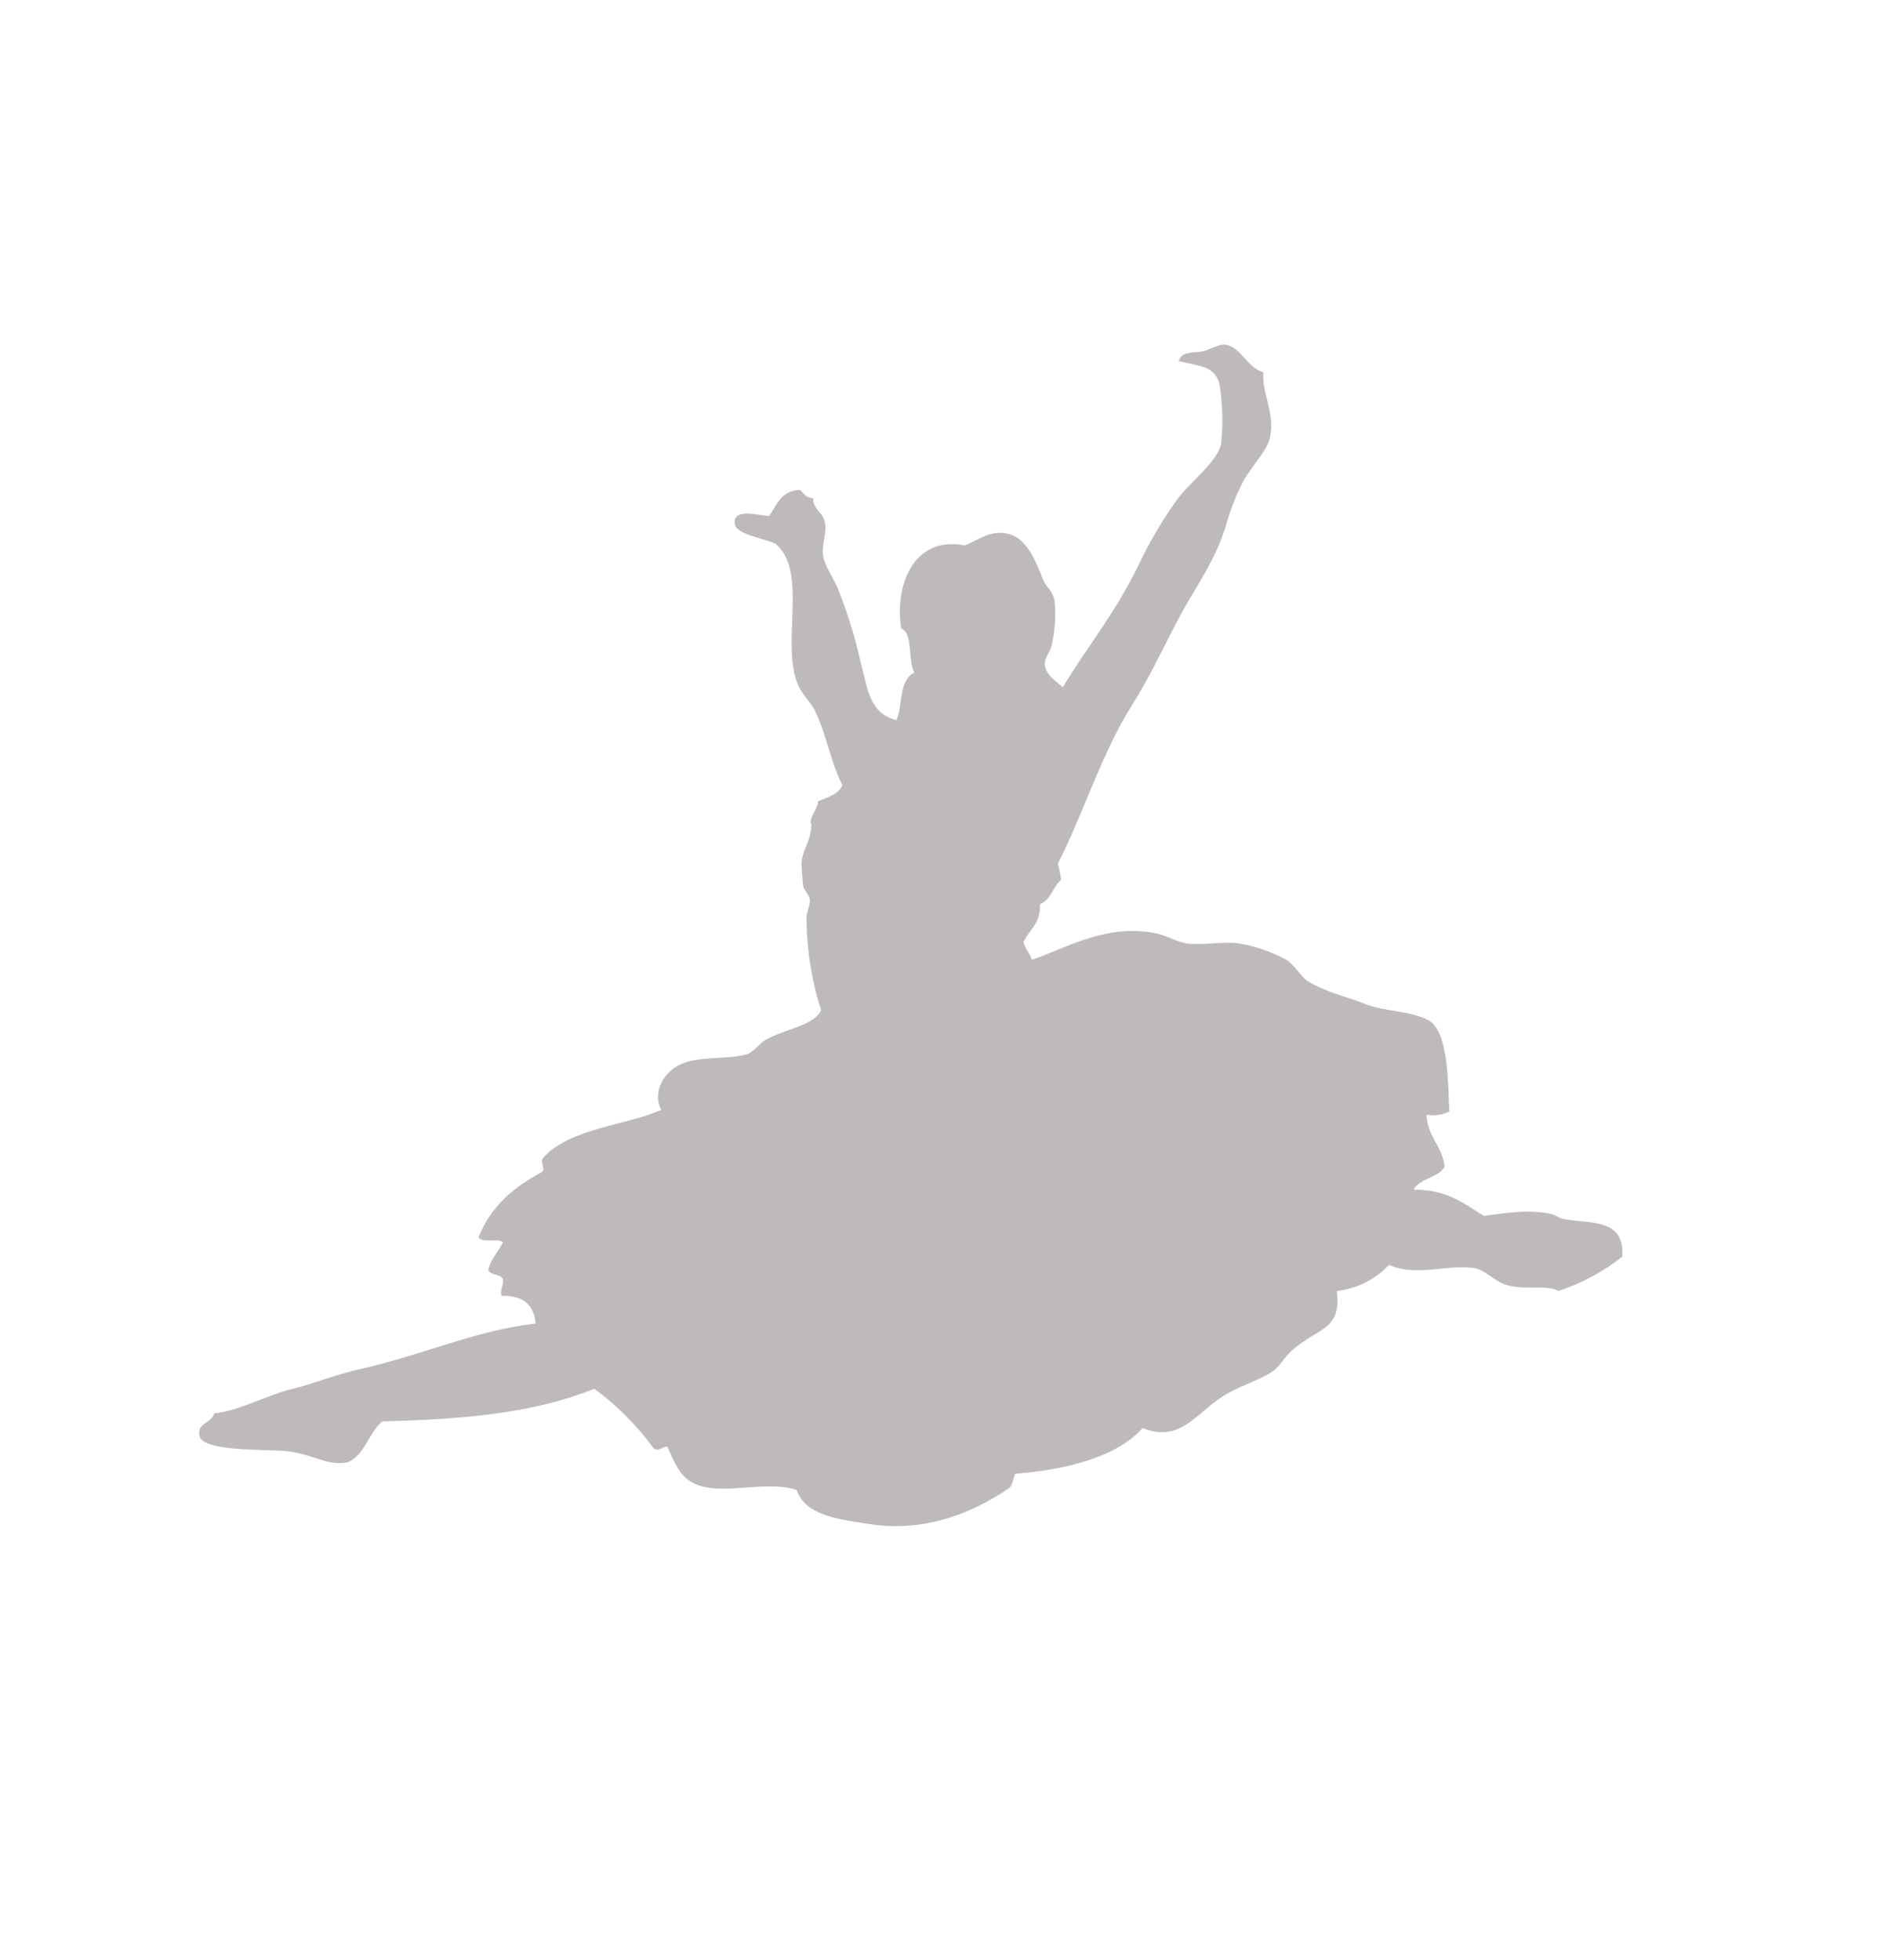 <?xml version="1.0" encoding="UTF-8"?>
<svg xmlns="http://www.w3.org/2000/svg" version="1.1" xmlns:xlink="http://www.w3.org/1999/xlink" viewBox="0 0 263 273">
  <defs>
    <style>
      .cls-1 {
        fill: #afa9a9;
        fill-rule: evenodd;
      }

      .cls-2 {
        fill: none;
      }

      .cls-3 {
        clip-path: url(#clippath);
      }

      .cls-4 {
        opacity: .8;
      }
    </style>
    <clipPath id="clippath">
      <rect class="cls-2" x="27.76" y="48" width="198.24" height="164.6"/>
    </clipPath>
  </defs>
  <!-- Generator: Adobe Illustrator 28.7.1, SVG Export Plug-In . SVG Version: 1.2.0 Build 142)  -->
  <g>
    <g id="_レイヤー_1" data-name="レイヤー_1">
      <g id="_グループ_33" data-name="グループ_33" class="cls-4">
        <g class="cls-3">
          <g id="_グループ_32" data-name="グループ_32">
            <path id="_パス_86" data-name="パス_86" class="cls-1" d="M117.35,109.38c-1.77-3.57-2.2-7.08-3.86-10.45-.58-1.18-1.68-2.09-2.27-3.41-2.57-5.68,1.46-15.88-3.18-19.77-1.59-.79-5.44-1.28-5.68-2.73-.39-2.31,3.23-1.25,4.77-1.14,1.1-1.55,1.71-3.6,4.32-3.64.52.47.84,1.13,1.82,1.14-.04,1.48,1.24,1.9,1.59,3.18.41,1.48-.34,2.93-.23,4.55.1,1.52,1.21,2.92,2.05,4.77,1.33,3.32,2.4,6.74,3.18,10.23.97,3.6,1.17,7.27,5,8.18.94-1.77.25-5.57,2.5-6.59-.93-1.73-.14-5.56-1.82-6.14-.96-6.24,1.84-12.98,8.86-11.59,1.82-.69,3.51-2.25,6.14-1.59,2.66.67,3.93,4.28,4.77,6.36.46,1.15,1.34,1.52,1.59,2.95.21,2.13.06,4.28-.45,6.36-.15.66-.97,1.6-.91,2.5.11,1.55,1.84,2.49,2.5,3.18,3.21-5.39,7.26-10.17,10.68-17.27,1.48-3.1,3.23-6.07,5.23-8.86,1.72-2.36,5.61-5.26,6.14-7.73.31-2.8.23-5.63-.23-8.41-.67-2.6-2.94-2.42-5.68-3.18.45-1.45,2.22-1.09,3.41-1.36.92-.22,2.29-1.06,3.18-.91,2.08.35,2.99,3.21,5.23,3.86-.28,2.91,1.66,5.55.91,9.09-.37,1.74-2.47,3.92-3.64,5.91-1.06,2.02-1.9,4.16-2.5,6.36-1.57,5.06-4.2,8.46-6.36,12.5-2.2,4.11-4.1,8.31-6.59,12.27-4.44,7.05-6.64,14.73-10.45,22.27.19.75.34,1.51.45,2.27-1.15.97-1.44,2.8-2.96,3.41.15,2.65-1.48,3.52-2.27,5.23.17,1.04.9,1.53,1.14,2.5,4.96-1.69,10.59-5.16,17.5-3.64,1.3.29,2.71,1.16,4.09,1.36,2.25.32,4.92-.32,7.27,0,2.31.39,4.53,1.16,6.59,2.27,1.11.67,2.01,2.35,2.96,2.96,2.35,1.5,5.39,2.16,7.95,3.18,2.89,1.15,6.17.89,8.86,2.27,3.06,1.57,2.72,10.14,2.96,12.73-.98.49-2.1.65-3.18.45.11,3.14,2.2,4.31,2.5,7.27-.93,1.57-3.45,1.55-4.32,3.18,4.54-.07,7.04,1.9,9.77,3.64,2.62-.32,6.27-1,9.54-.23.55.13,1.03.59,1.59.68,4.1.68,8.49-.07,8.18,5.23-2.66,2.09-5.65,3.71-8.86,4.77-1.88-.95-5.01,0-7.5-.91-1.73-.64-2.82-2.06-4.32-2.27-3.81-.55-8.04,1.26-11.82-.45-1.9,2.05-4.49,3.34-7.27,3.64.67,5.46-2.49,5.04-6.14,8.18-1.25,1.08-1.69,2.21-2.73,2.96-1.88,1.35-4.96,2.1-7.5,3.86-3.48,2.42-5.7,6.11-10.68,4.09-3.72,4.19-11.08,5.85-17.73,6.36-.36.63-.33,1.64-.91,2.04-4.73,3.21-11.42,6.2-19.32,4.99-4.31-.66-9.05-1.17-10.23-4.77-4.5-1.44-10.52.92-14.32-.91-1.96-.94-2.71-2.91-3.64-5-.34-.52-1.4.87-2.05,0-2.3-3.12-5.06-5.88-8.18-8.18-8.46,3.41-18.16,4.26-29.54,4.55-1.89,1.59-2.38,4.58-4.77,5.68-2.97.65-5-1.31-9.09-1.59-2.8-.19-11.12.07-11.59-2.04-.42-1.88,1.64-1.73,2.05-3.18,3.43-.32,7.31-2.54,10.91-3.41,2.69-.65,6.09-2.01,9.31-2.73,8.65-1.92,16.24-5.44,24.54-6.36-.22-2.66-1.81-3.95-4.77-3.86-.18-1.01.3-1.36.23-2.27-.27-.87-1.78-.5-2.05-1.36.38-1.59,1.42-2.52,2.05-3.86-.78-.58-2.93.21-3.41-.68,1.7-4.29,4.94-7.03,8.86-9.09.52-.44-.43-1.46.23-2.05,3.56-4,11.65-4.48,16.36-6.59-1.36-2.75.58-5.39,2.73-6.36,2.6-1.18,6.55-.64,9.09-1.36,1.1-.31,1.88-1.58,2.73-2.05,2.88-1.58,6.59-1.92,7.73-4.09-1.35-4.19-2.03-8.56-2.04-12.96.02-.82.55-1.71.45-2.5-.09-.7-.76-1.18-.91-1.82-.07-.3-.27-3.09-.23-3.41.25-1.99,1.3-2.82,1.36-5.23,0-.31-.36-.04.23-1.36.3-.68.76-1.32.68-1.82,1.29-.61,2.87-.92,3.41-2.27"/>
          </g>
        </g>
      </g>
    </g>
  </g>
</svg>